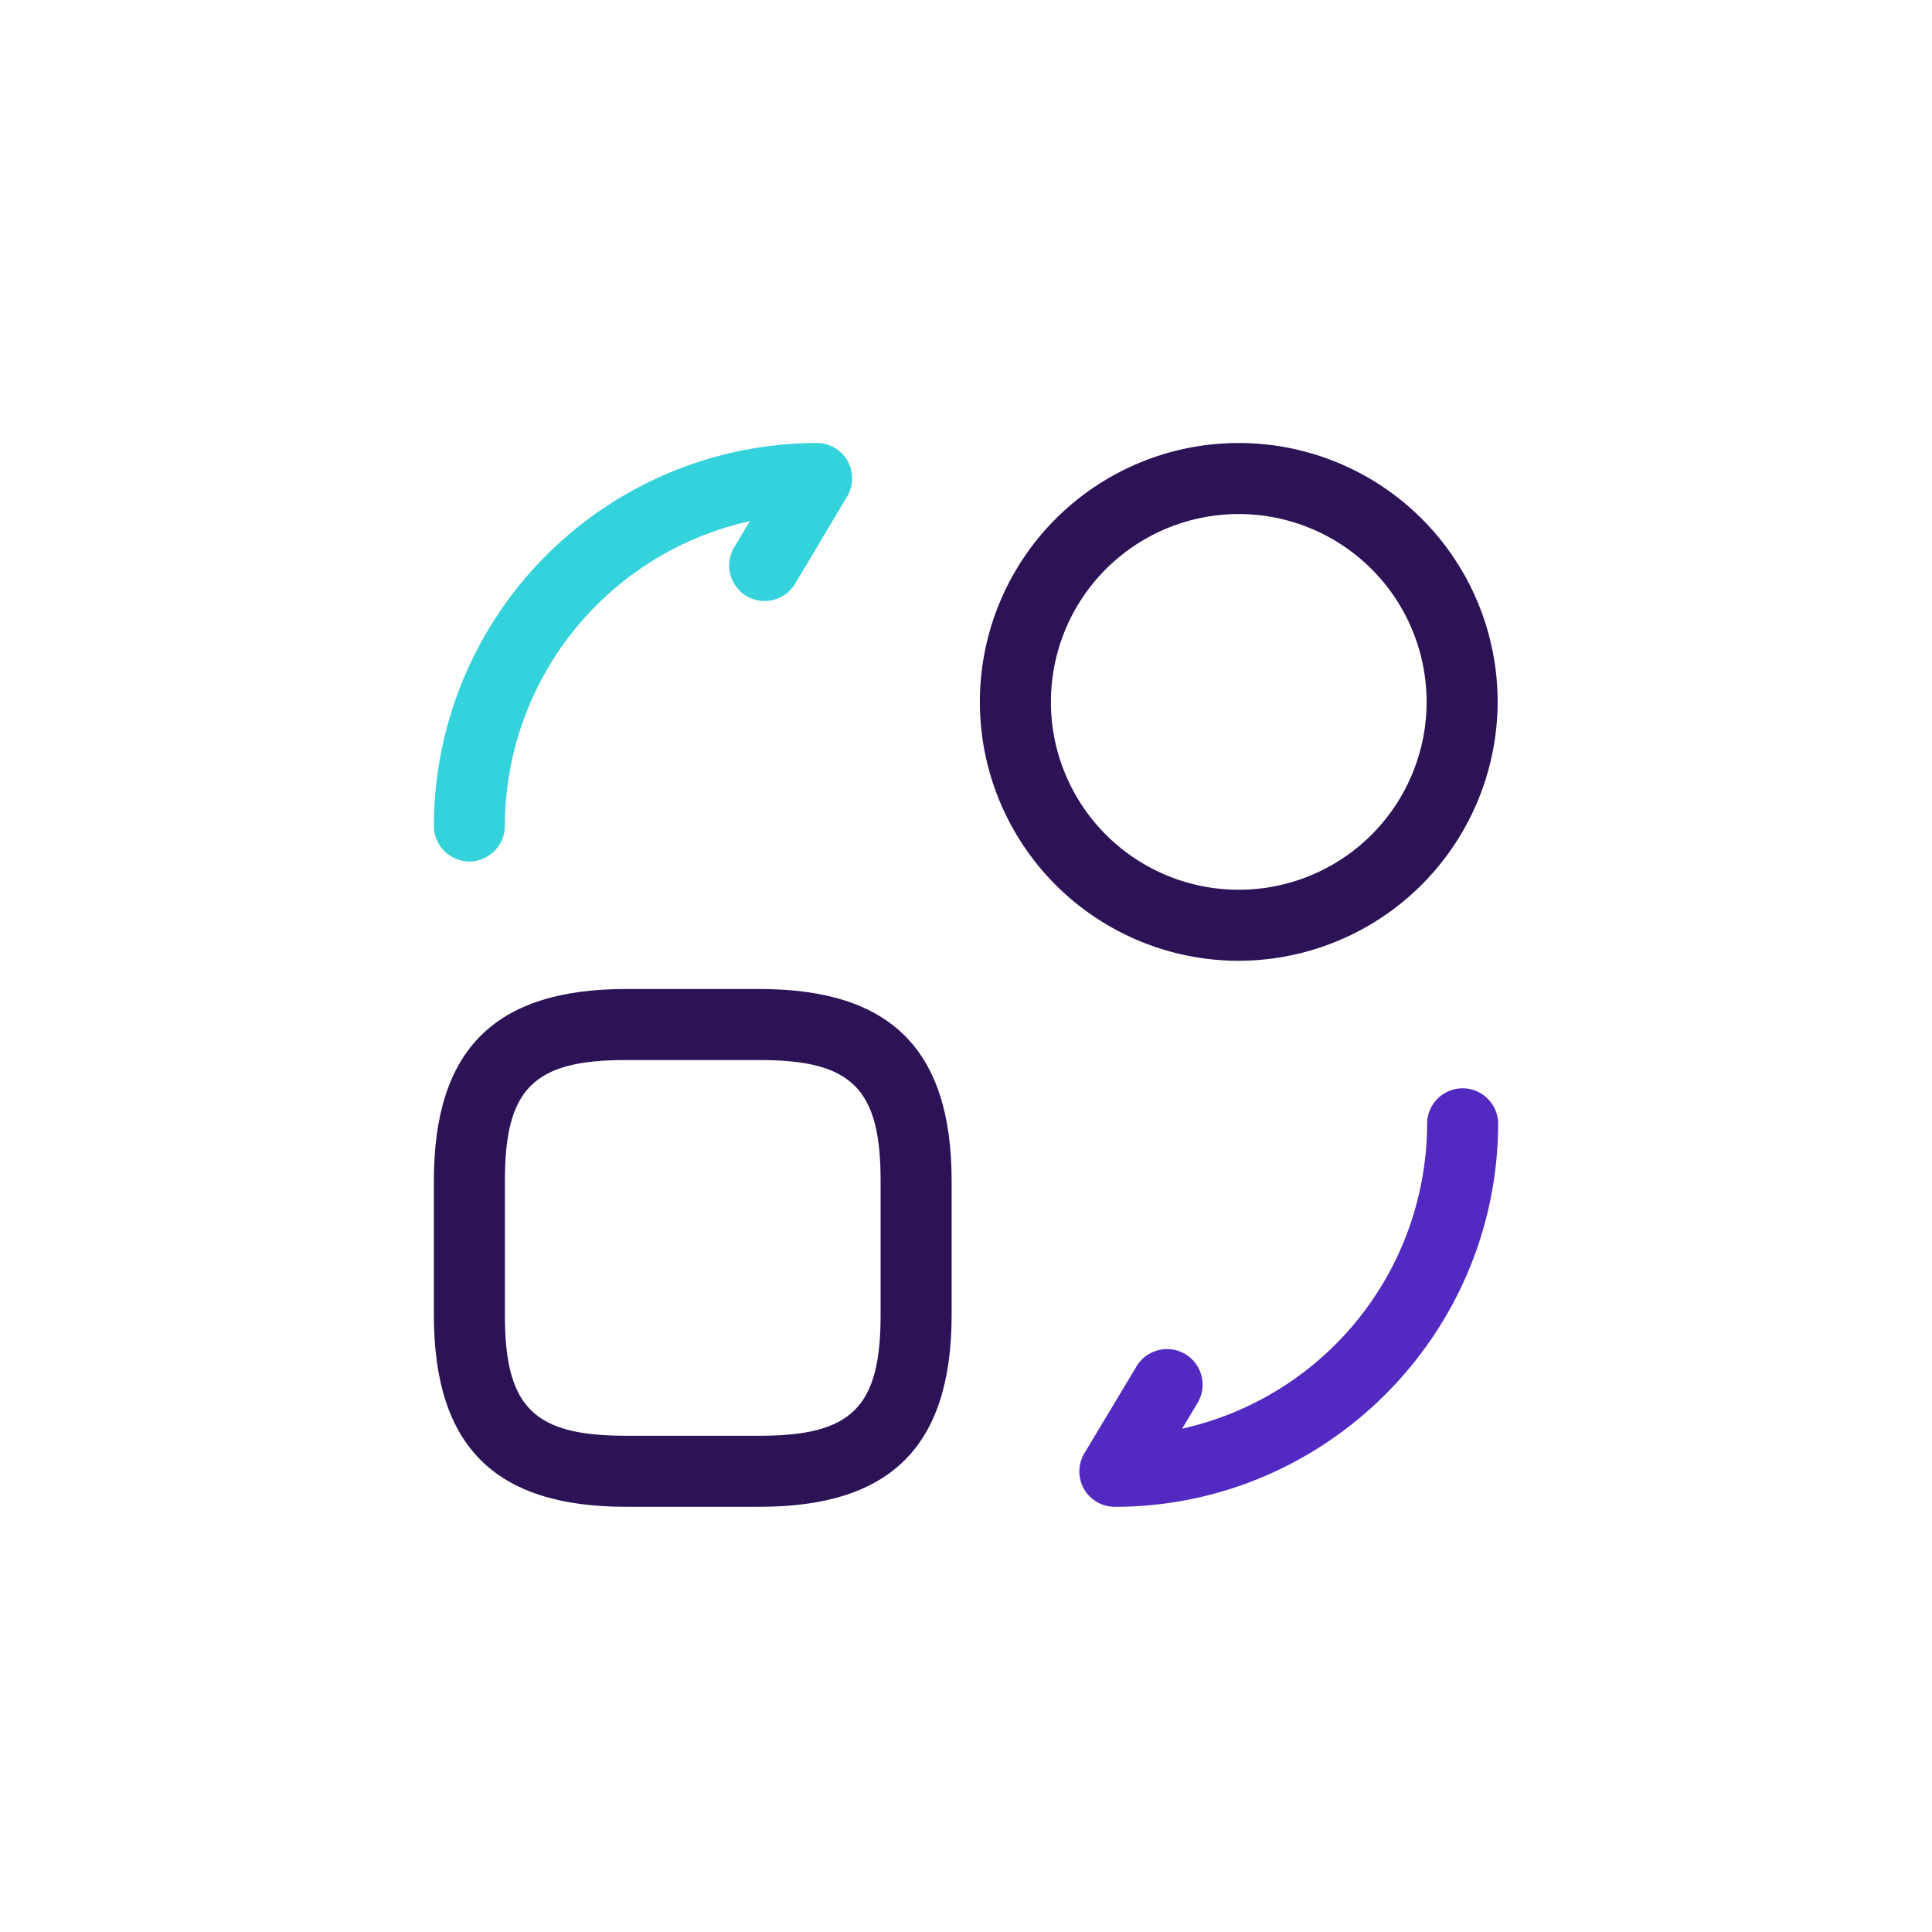 <svg xmlns="http://www.w3.org/2000/svg" width="565" height="565" viewBox="0 0 565 565">
  <g id="Group_4579" data-name="Group 4579" transform="translate(-1002 -14425)">
    <g id="Group_4575" data-name="Group 4575" transform="translate(3 -3533)">
      <rect id="Rectangle_9020" data-name="Rectangle 9020" width="565" height="565" transform="translate(999 17958)" fill="#fff"/>
    </g>
    <g id="convert_4_" data-name="convert (4)" transform="translate(1127.131 14552.805)">
      <path id="Path_35940" data-name="Path 35940" d="M97.056,164.668H57.862c-38.613,0-56.612-18-56.612-56.612V68.862c0-38.613,18-56.612,56.612-56.612H97.056c38.613,0,56.612,18,56.612,56.612v39.193C153.668,146.668,135.668,164.668,97.056,164.668ZM57.862,34.024c-26.709,0-34.838,8.129-34.838,34.838v39.193c0,26.709,8.129,34.838,34.838,34.838H97.056c26.709,0,34.838-8.129,34.838-34.838V68.862c0-26.709-8.129-34.838-34.838-34.838Z" transform="translate(0 148.676)" fill="#2b1356" stroke="#fff" stroke-width="1"/>
      <path id="Path_35941" data-name="Path 35941" d="M25.087,137.636a10.835,10.835,0,0,1-9.29-16.4l15.242-25.4a10.9,10.9,0,1,1,18.726,11.177l-3.919,6.532a91.04,91.04,0,0,0,70.112-88.4,10.887,10.887,0,0,1,21.774,0c-.145,61.983-50.661,112.5-112.644,112.5Z" transform="translate(175.758 175.708)" fill="#522ac1" stroke="#fff" stroke-width="1"/>
      <path id="Path_35942" data-name="Path 35942" d="M12.137,124.636A10.966,10.966,0,0,1,1.25,113.749a112.689,112.689,0,0,1,112.5-112.5,10.835,10.835,0,0,1,9.29,16.4L107.8,43.2a10.879,10.879,0,1,1-18.58-11.322l3.919-6.532a90.885,90.885,0,0,0-70.112,88.4,10.966,10.966,0,0,1-10.887,10.887Z" transform="translate(0 0)" fill="#34d2db" stroke="#fff" stroke-width="1"/>
      <path id="Path_35943" data-name="Path 35943" d="M88.459,153.668a76.209,76.209,0,1,1,76.209-76.209A76.386,76.386,0,0,1,88.459,153.668Zm0-130.644a54.435,54.435,0,1,0,54.435,54.435A54.455,54.455,0,0,0,88.459,23.024Z" transform="translate(148.676 0)" fill="#2b1356" stroke="#fff" stroke-width="1"/>
    </g>
  </g>
</svg>
